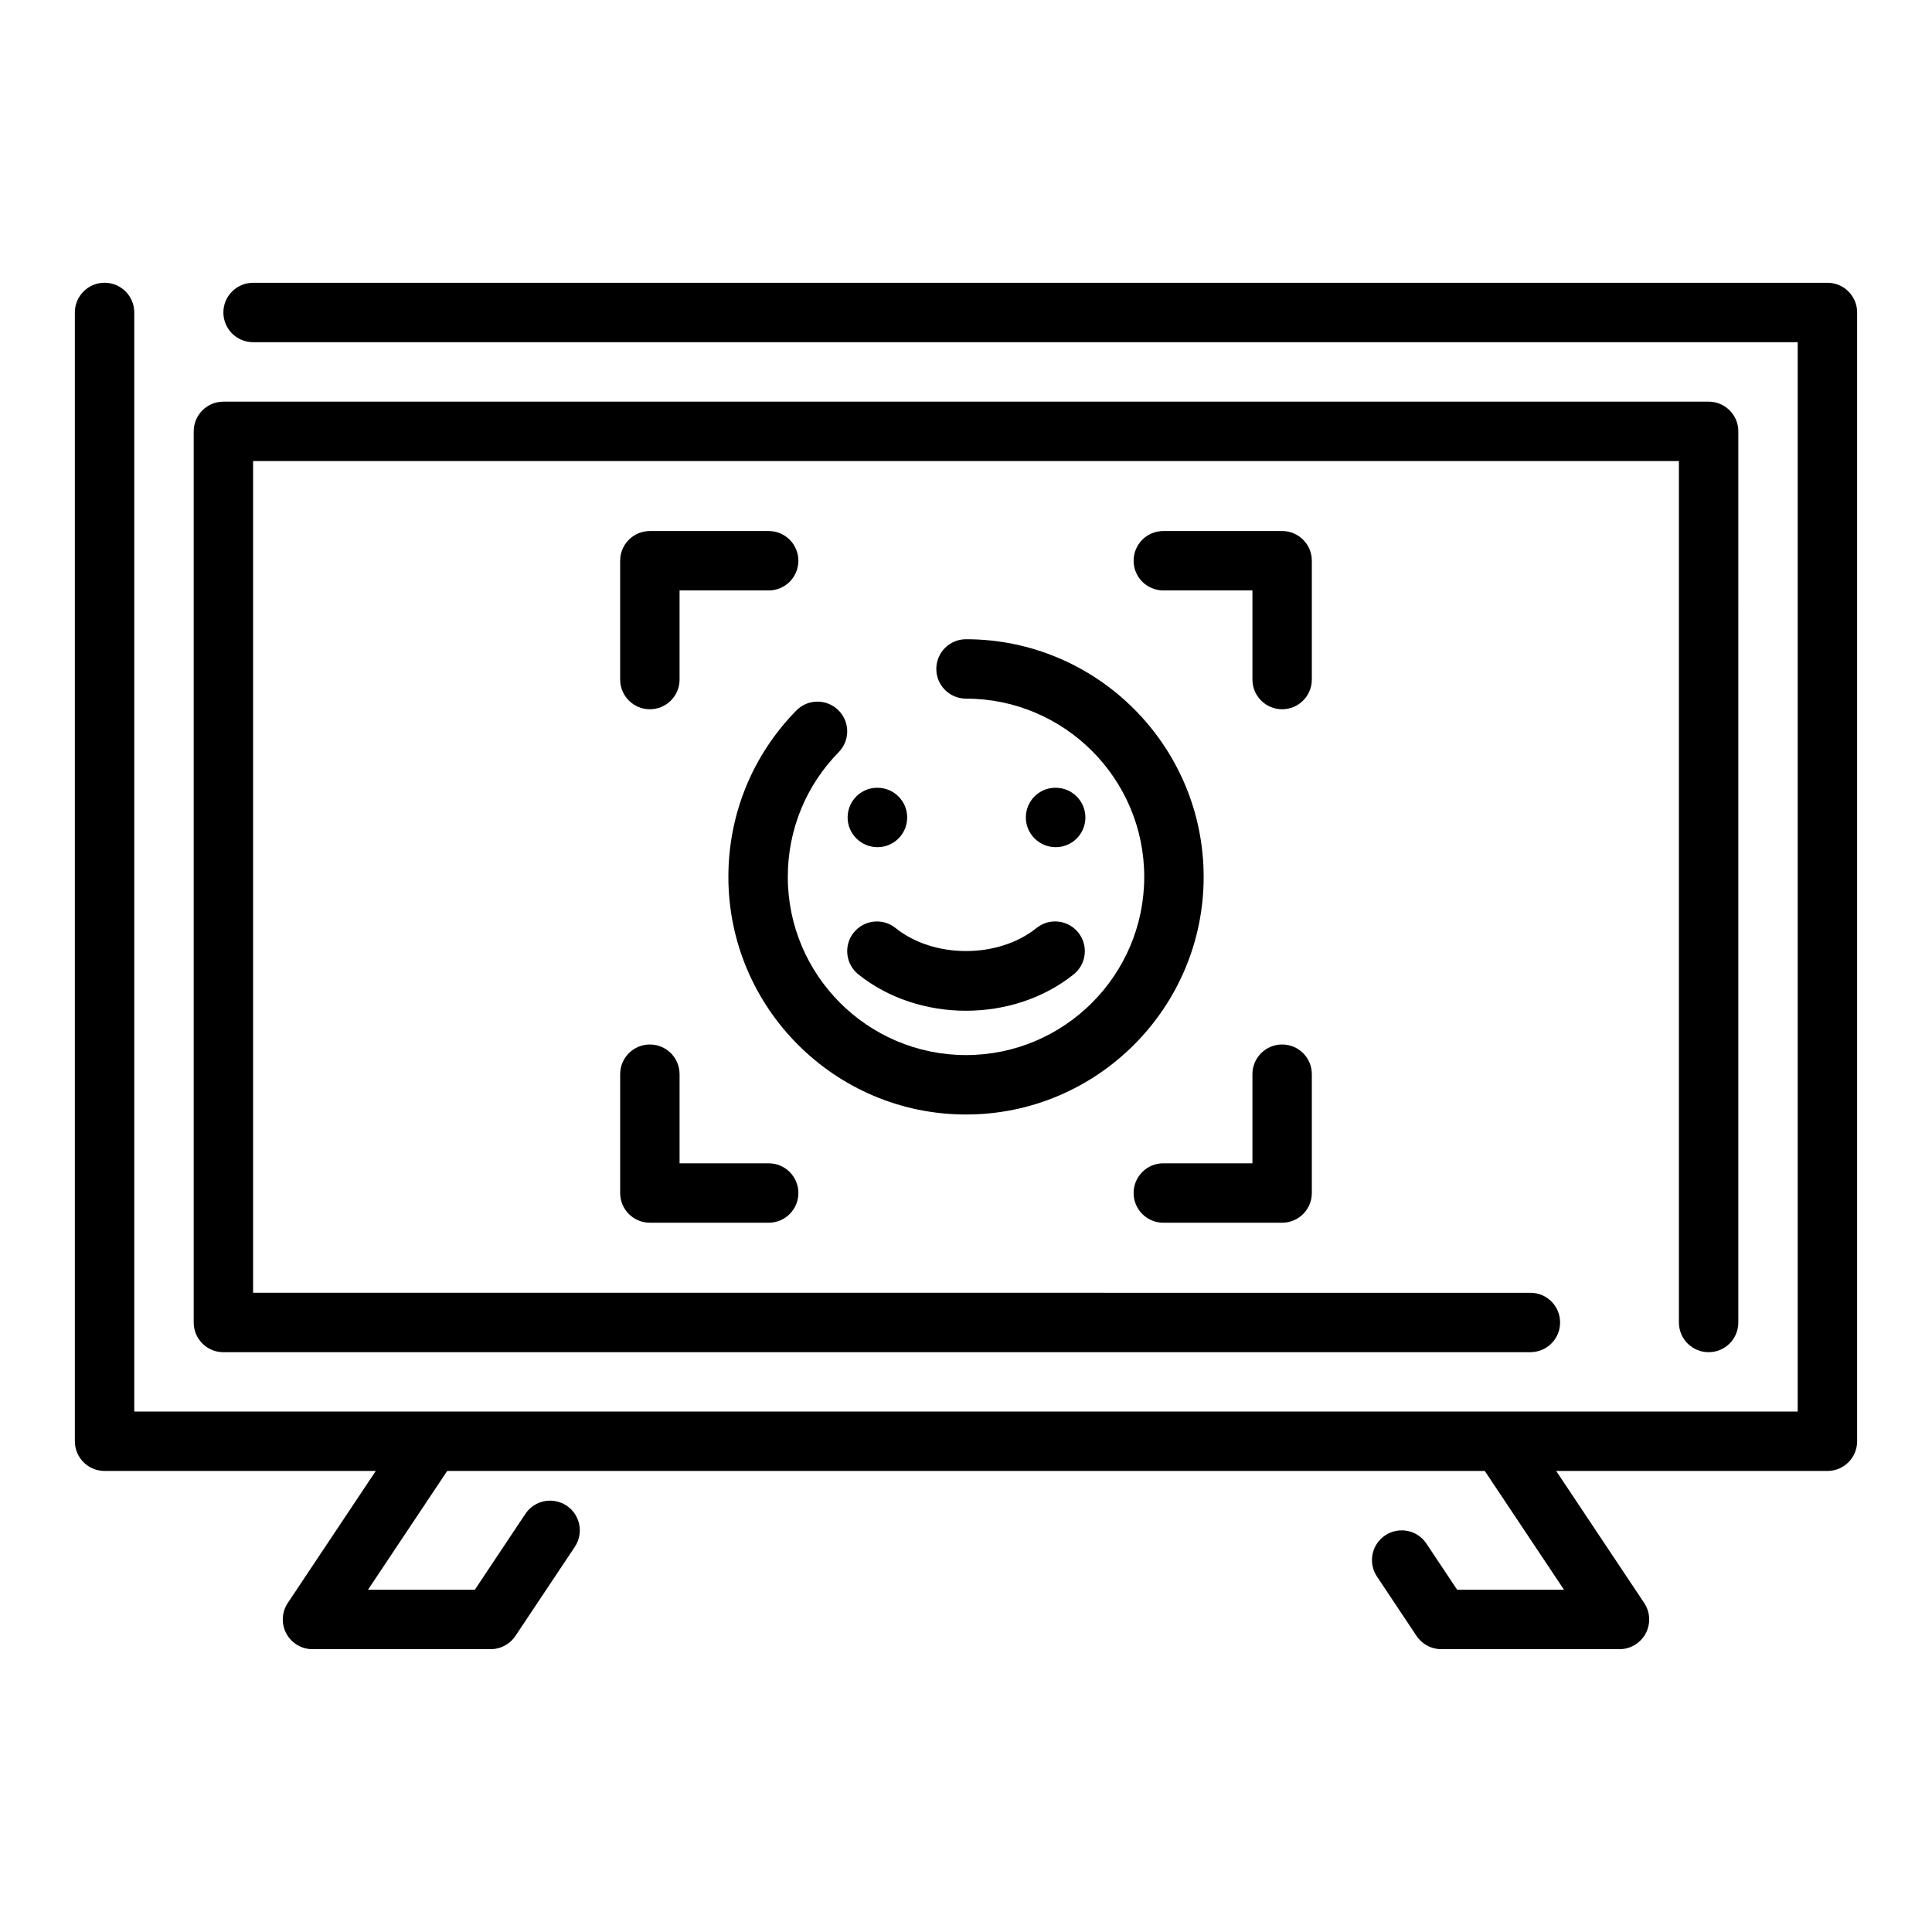 <?xml version="1.0" encoding="UTF-8"?>
<!-- Uploaded to: ICON Repo, www.iconrepo.com, Generator: ICON Repo Mixer Tools -->
<svg fill="#000000" width="800px" height="800px" version="1.1" viewBox="144 144 512 512" xmlns="http://www.w3.org/2000/svg">
 <g>
  <path d="m628.29 218.94h-417.22c-4.352 0-7.871 3.523-7.871 7.871s3.519 7.871 7.871 7.871h409.34v283.39h-440.83v-291.27c0-4.348-3.519-7.871-7.871-7.871-4.352 0-7.871 3.523-7.871 7.871v299.14c0 4.352 3.519 7.871 7.871 7.871h71.883l-23.328 34.992c-1.605 2.414-1.762 5.519-0.391 8.078 1.367 2.566 4.031 4.164 6.938 4.164h47.23c2.629 0 5.09-1.316 6.551-3.504l15.742-23.617c2.414-3.621 1.438-8.504-2.184-10.918-3.637-2.406-8.512-1.438-10.918 2.184l-13.402 20.113h-28.312l20.996-31.488h274.97l20.996 31.488h-28.312l-8.156-12.238c-2.406-3.621-7.289-4.59-10.918-2.184-3.621 2.414-4.598 7.297-2.184 10.918l10.492 15.742c1.461 2.191 3.918 3.504 6.547 3.504h47.23c2.906 0 5.574-1.598 6.941-4.16 1.367-2.559 1.223-5.664-0.391-8.078l-23.328-34.992h71.887c4.352 0 7.871-3.519 7.871-7.871v-299.14c0-4.348-3.523-7.871-7.871-7.871z"/>
  <path d="m203.2 502.34h346.37c4.352 0 7.871-3.519 7.871-7.871 0-4.352-3.519-7.871-7.871-7.871l-338.5-0.004v-220.41h377.86v228.29c0 4.352 3.519 7.871 7.871 7.871s7.871-3.519 7.871-7.871l0.004-236.16c0-4.348-3.519-7.871-7.871-7.871h-393.6c-4.352 0-7.871 3.523-7.871 7.871v236.16c-0.004 4.352 3.519 7.875 7.871 7.875z"/>
  <path d="m491.65 292.6c0-4.348-3.519-7.871-7.871-7.871h-31.488c-4.352 0-7.871 3.523-7.871 7.871 0 4.348 3.519 7.871 7.871 7.871h23.617v23.617c0 4.348 3.519 7.871 7.871 7.871 4.352 0 7.871-3.523 7.871-7.871z"/>
  <path d="m316.22 331.96c4.352 0 7.871-3.523 7.871-7.871v-23.617h23.617c4.352 0 7.871-3.523 7.871-7.871 0-4.348-3.519-7.871-7.871-7.871h-31.488c-4.352 0-7.871 3.523-7.871 7.871v31.488c0 4.344 3.519 7.871 7.871 7.871z"/>
  <path d="m452.29 468.03h31.488c4.352 0 7.871-3.519 7.871-7.871v-31.488c0-4.352-3.519-7.871-7.871-7.871-4.352 0-7.871 3.519-7.871 7.871v23.617h-23.617c-4.352 0-7.871 3.519-7.871 7.871 0 4.352 3.519 7.871 7.871 7.871z"/>
  <path d="m308.35 460.16c0 4.352 3.519 7.871 7.871 7.871h31.488c4.352 0 7.871-3.519 7.871-7.871 0-4.352-3.519-7.871-7.871-7.871h-23.617v-23.617c0-4.352-3.519-7.871-7.871-7.871s-7.871 3.519-7.871 7.871z"/>
  <path d="m462.98 376.38c0-34.723-28.25-62.977-62.977-62.977-4.352 0-7.871 3.523-7.871 7.871s3.519 7.871 7.871 7.871c26.047 0 47.23 21.188 47.23 47.23 0 26.047-21.188 47.23-47.23 47.23-26.047 0-47.23-21.188-47.23-47.23 0-12.434 4.789-24.172 13.492-33.047 3.043-3.106 3-8.09-0.109-11.137-3.098-3.035-8.094-3.004-11.133 0.113-11.609 11.84-17.996 27.492-17.996 44.074 0 34.723 28.25 62.977 62.977 62.977 34.723 0 62.977-28.254 62.977-62.977z"/>
  <path d="m376.54 368.51c4.352 0 7.871-3.523 7.871-7.871s-3.519-7.871-7.871-7.871h-0.078c-4.344 0-7.832 3.523-7.832 7.871 0 4.344 3.566 7.871 7.91 7.871z"/>
  <path d="m431.64 360.64c0-4.348-3.519-7.871-7.871-7.871h-0.078c-4.344 0-7.832 3.523-7.832 7.871 0 4.348 3.566 7.871 7.91 7.871 4.352 0.004 7.871-3.523 7.871-7.871z"/>
  <path d="m371.45 402.2c8.012 6.438 18.281 9.656 28.555 9.656 10.27 0 20.543-3.223 28.551-9.656 3.383-2.727 3.922-7.68 1.199-11.066-2.723-3.394-7.688-3.938-11.07-1.203-10.117 8.141-27.246 8.141-37.363 0-3.391-2.727-8.34-2.176-11.07 1.203-2.719 3.387-2.18 8.344 1.199 11.066z"/>
 </g>
</svg>